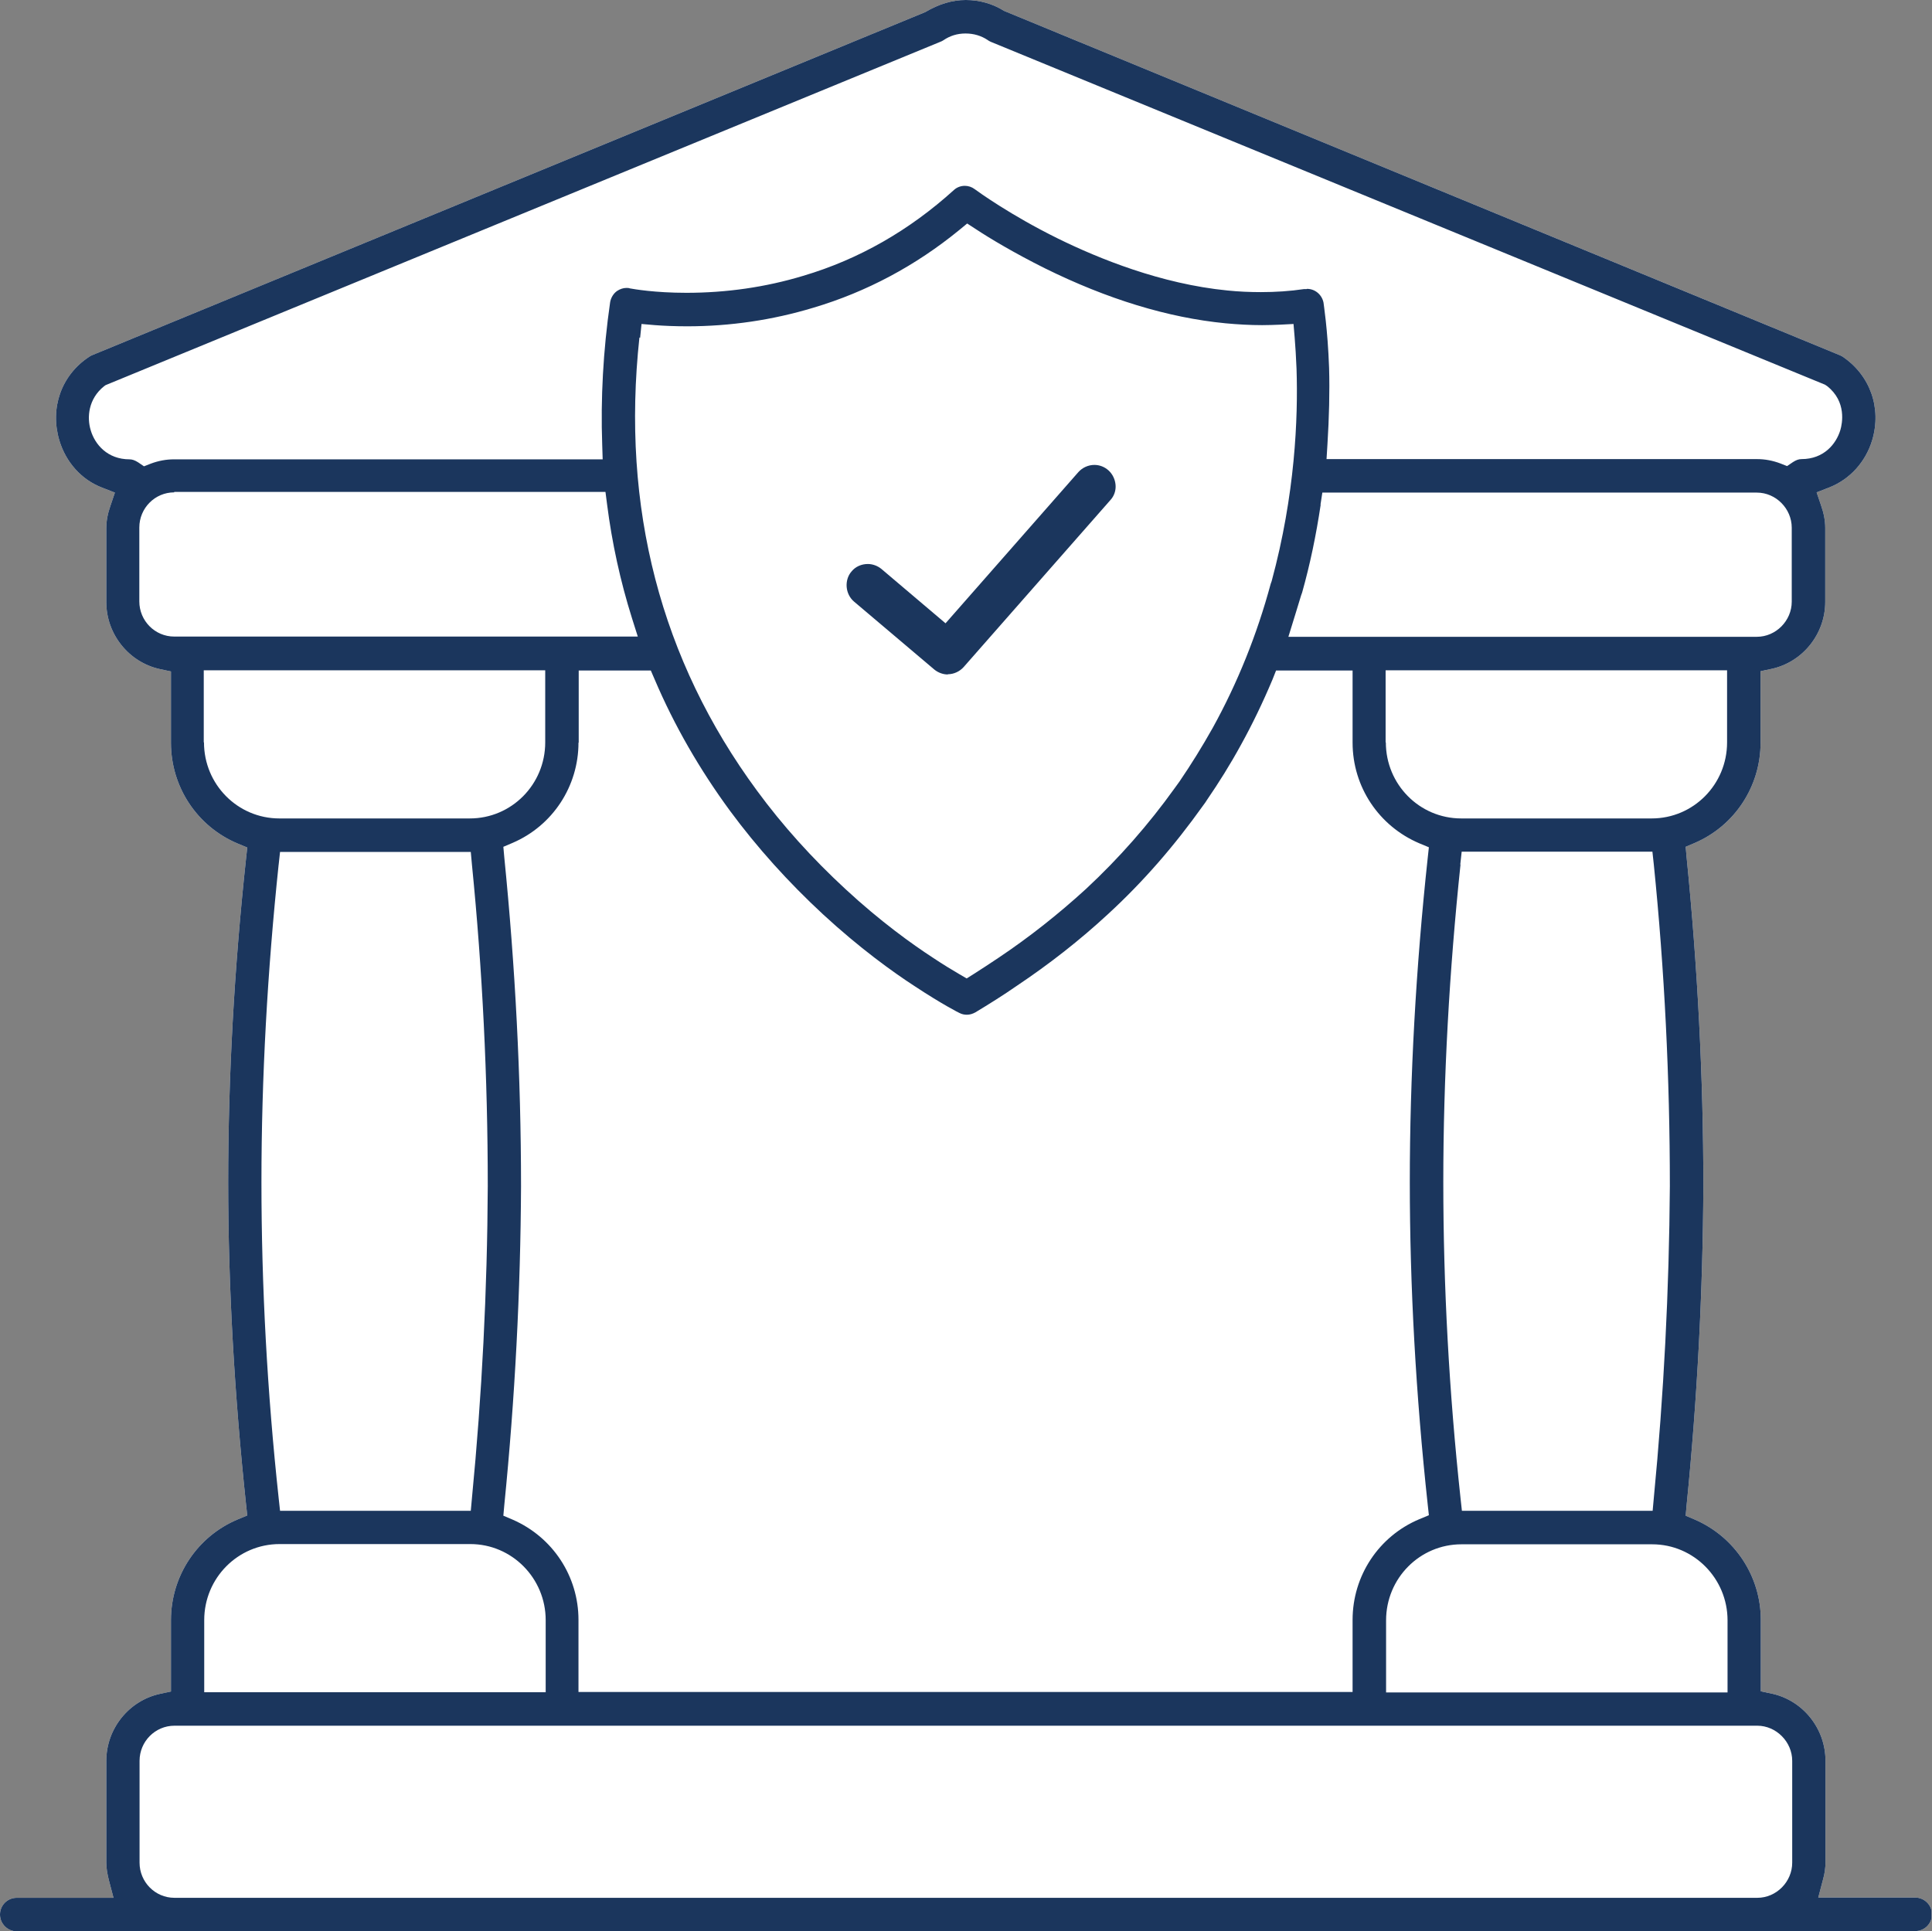 <?xml version="1.0" encoding="UTF-8"?>
<svg id="_レイヤー_2" data-name="レイヤー 2" xmlns="http://www.w3.org/2000/svg" xmlns:xlink="http://www.w3.org/1999/xlink" viewBox="0 0 83.06 83.04">
  <rect x="0" y="0" width="83.06" height="83.04" fill="#808080" stroke="none"/>
  <defs>
    <style>
      .cls-1 {
        fill: none;
      }

      .cls-2 {
        clip-path: url(#clippath);
      }

      .cls-3 {
        fill: #fff;
      }

      .cls-4 {
        fill: #1b365d;
      }
    </style>
    <clipPath id="clippath">
      <rect class="cls-1" width="83.04" height="83.04"/>
    </clipPath>
  </defs>
  <g id="_5つの理由" data-name="5つの理由">
    <g class="cls-2">
      <path class="cls-3" d="m.72,83.04c-.39,0-.72-.32-.72-.72s.32-.72.72-.72h4.16l-.2-.76c-.07-.28-.11-.53-.11-.75v-4.38c0-1.38.97-2.59,2.31-2.88l.47-.1v-3.07c0-1.9,1.13-3.6,2.87-4.33l.41-.17-.05-.46c-.5-4.71-.77-9.37-.77-13.87s.26-9.21.77-13.93l.05-.46-.41-.17c-1.74-.73-2.87-2.43-2.87-4.33v-3.07l-.47-.1c-1.34-.29-2.31-1.5-2.31-2.88v-3.18c0-.31.06-.63.18-.97l.19-.56-.54-.21c-.9-.34-1.57-1.1-1.85-2.04-.41-1.38.08-2.79,1.27-3.58.04-.03.08-.05.12-.07L39.78.52c.57-.34,1.15-.52,1.74-.52s1.16.16,1.65.47l35.92,14.8s.09.04.12.06c1.19.8,1.69,2.21,1.28,3.59-.28.94-.96,1.69-1.85,2.04l-.54.21.19.56c.12.34.18.66.18.97v3.18c0,1.38-.97,2.59-2.31,2.88l-.47.1v3.07c0,1.88-1.11,3.57-2.82,4.31l-.4.17.04.45c.47,4.69.72,9.44.72,14.14-.02,4.51-.26,9.13-.72,13.72l-.04.45.4.17c1.72.75,2.83,2.44,2.83,4.31v3.07l.47.1c1.34.29,2.31,1.5,2.31,2.88v4.38c0,.23-.03.47-.11.75l-.2.76h4.17c.39,0,.72.32.72.72s-.32.72-.72.72H.72Z"/>
      <path class="cls-4" d="m.72,83.04c-.39,0-.72-.32-.72-.72s.32-.72.72-.72h4.16l-.2-.76c-.07-.28-.11-.53-.11-.75v-4.38c0-1.38.97-2.59,2.31-2.88l.47-.1v-3.07c0-1.9,1.13-3.6,2.87-4.33l.41-.17-.05-.46c-.5-4.71-.77-9.37-.77-13.87s.26-9.21.77-13.93l.05-.46-.41-.17c-1.74-.73-2.87-2.43-2.87-4.33v-3.07l-.47-.1c-1.34-.29-2.31-1.5-2.31-2.88v-3.18c0-.31.06-.63.18-.97l.19-.56-.54-.21c-.9-.34-1.57-1.1-1.85-2.04-.41-1.38.08-2.79,1.27-3.58.04-.03.08-.05.12-.07L39.78.52c.57-.34,1.15-.52,1.74-.52s1.16.16,1.65.47l35.92,14.8s.09.04.12.06c1.19.8,1.69,2.21,1.28,3.59-.28.94-.96,1.69-1.85,2.04l-.54.21.19.56c.12.34.18.66.18.97v3.18c0,1.38-.97,2.59-2.31,2.88l-.47.1v3.07c0,1.88-1.11,3.57-2.82,4.31l-.4.17.04.45c.47,4.69.72,9.44.72,14.14-.02,4.51-.26,9.13-.72,13.72l-.04.45.4.17c1.72.75,2.83,2.44,2.83,4.31v3.07l.47.1c1.34.29,2.31,1.5,2.31,2.88v4.38c0,.23-.03.47-.11.75l-.2.76h4.17c.39,0,.72.32.72.72s-.32.72-.72.72H.72Zm6.78-8.84c-.83,0-1.5.68-1.5,1.51v4.38c0,.83.67,1.51,1.5,1.51h68.05c.82,0,1.5-.69,1.5-1.51v-4.38c0-.82-.69-1.51-1.5-1.51H7.49Zm55.33-7.8c-1.79,0-3.24,1.46-3.24,3.27v3.1h14.68v-3.1c0-1.8-1.45-3.27-3.24-3.27h-8.19ZM24.87,31.93c0,1.88-1.11,3.57-2.83,4.31l-.4.17.04.45c.47,4.69.72,9.44.72,14.14-.02,4.5-.26,9.13-.72,13.72l-.04.45.4.17c1.72.75,2.83,2.43,2.83,4.31v3.1h33.28v-3.1c0-1.9,1.13-3.6,2.87-4.33l.41-.17-.05-.46c-.51-4.71-.77-9.38-.77-13.87s.26-9.2.77-13.93l.05-.46-.41-.17c-1.74-.74-2.87-2.43-2.87-4.33v-3.1h-3.29l-.15.38c-.42,1-.88,1.95-1.35,2.8-.47.86-.96,1.64-1.46,2.37-.05.08-.11.17-.18.26-1.24,1.74-2.57,3.27-4.08,4.66-1.22,1.13-2.54,2.16-3.93,3.09-.59.41-1.2.79-1.78,1.14-.11.06-.23.1-.36.1-.11,0-.21-.02-.31-.07-.01,0-.76-.38-1.94-1.16-.94-.61-2.37-1.64-3.94-3.09-1.49-1.38-2.83-2.87-3.99-4.44-1.3-1.77-2.4-3.67-3.25-5.67l-.16-.37h-3.1v3.1h.01Zm-12.85,34.46c-1.79,0-3.24,1.46-3.24,3.27v3.1h14.68v-3.1c0-1.8-1.45-3.27-3.24-3.27h-8.19Zm50.77-29.22c-.48,4.56-.74,9.16-.74,13.65s.25,9.05.74,13.59l.06.55h8.2l.05-.55c.43-4.44.66-8.95.69-13.41,0-4.65-.23-9.3-.69-13.83l-.06-.55h-8.2l-.06.55h.01Zm-50.81,0c-.48,4.56-.74,9.16-.74,13.65s.25,9.06.74,13.59l.06.55h8.2l.05-.55c.43-4.43.66-8.94.68-13.41,0-4.65-.23-9.31-.68-13.82l-.05-.55h-8.2l-.06.55h0Zm15.51-22.66c-.79,7.31.92,13.87,5.05,19.48,1.1,1.5,2.38,2.92,3.81,4.24,1.5,1.39,2.87,2.37,3.76,2.95.45.3.85.54,1.14.71l.31.18.3-.19c.36-.23.73-.47,1.07-.7,1.33-.89,2.59-1.89,3.76-2.96,1.42-1.32,2.7-2.78,3.81-4.33,0,0,.17-.23.21-.29.51-.75.97-1.49,1.43-2.31,1.06-1.92,1.9-4,2.49-6.19l.04-.11c1.01-3.72,1.14-7.02,1.07-9.13-.02-.52-.05-.96-.08-1.34l-.05-.59-.58.03c-.25.01-.51.02-.77.02-.51,0-1.05-.03-1.58-.08-2.47-.24-5.08-1.04-7.77-2.37-1.3-.65-2.34-1.27-2.96-1.68l-.37-.24-.34.28c-1.87,1.53-3.98,2.66-6.27,3.34-1.75.53-3.58.8-5.42.8-.53,0-1-.02-1.39-.05l-.58-.05-.06.59h-.01Zm32.09,17.41c0,1.81,1.45,3.27,3.24,3.27h8.19c1.79,0,3.24-1.46,3.24-3.27v-3.1h-14.68v3.1Zm-50.81,0c0,1.81,1.45,3.27,3.24,3.27h8.19c1.79,0,3.24-1.46,3.24-3.27v-3.1h-14.68v3.1Zm48.01-10.23c-.2,1.34-.46,2.58-.8,3.79l-.04.11c-.08.27-.15.5-.22.72l-.33,1.07h20.14c.82,0,1.5-.69,1.5-1.51v-3.18c0-.82-.68-1.51-1.5-1.51h-18.68l-.08.52h.01Zm-49.29-.52c-.83,0-1.5.68-1.5,1.51v3.18c0,.83.67,1.51,1.5,1.51h19.93l-.25-.79c-.5-1.59-.86-3.24-1.07-4.89l-.07-.54H7.49Zm48.7-8.75c.35,0,.64.25.71.59,0,.04.18,1.12.24,2.81.03,1.02,0,2.15-.07,3.27l-.04.65h18.51c.33,0,.67.06,1.01.19l.28.11.25-.17c.14-.09.25-.13.37-.13.96,0,1.49-.65,1.67-1.25.08-.27.28-1.22-.57-1.89l-.09-.06L42.6,1.8s-.09-.04-.14-.08c-.27-.18-.59-.28-.95-.28s-.67.1-.95.29c-.04.03-.09.05-.14.07L4.54,16.56l-.07.05c-.67.54-.74,1.33-.57,1.89.18.61.72,1.25,1.67,1.25.11,0,.23.04.37.13l.25.17.28-.11c.34-.13.68-.19,1.01-.19h18.43l-.02-.63c-.07-1.98.04-4.04.34-6.12.03-.19.14-.38.3-.49.12-.08.26-.13.4-.13.05,0,.1,0,.15.02.17.03,1.07.19,2.43.19,1.71,0,3.4-.24,5.02-.73,2.4-.71,4.57-1.96,6.48-3.69.13-.12.3-.18.47-.18.15,0,.3.05.42.14.15.11,1.54,1.12,3.59,2.13,1.75.86,4.43,1.95,7.28,2.23.48.05.97.07,1.44.07.62,0,1.25-.04,1.85-.13h.11Z"/>
      <path class="cls-4" d="m40.75,29c-.21,0-.42-.08-.58-.21l-3.45-2.92c-.19-.16-.3-.39-.32-.63-.02-.24.05-.49.21-.67.17-.21.43-.32.7-.32.21,0,.42.08.58.21l2.76,2.34,5.71-6.5c.17-.19.42-.31.69-.31.22,0,.43.08.6.23.18.16.29.39.31.63.02.24-.06.48-.23.66l-6.3,7.17c-.17.19-.42.31-.68.31h0Z"/>
      <path class="cls-4" d="m40.75,28.8c-.17,0-.33-.06-.45-.16l-3.45-2.92c-.15-.12-.23-.29-.25-.49-.02-.19.04-.38.16-.52.14-.16.33-.25.54-.25.16,0,.33.06.45.17l2.91,2.46,5.83-6.64c.13-.15.33-.24.53-.24.17,0,.34.06.47.18.14.13.23.3.24.5.01.19-.05.38-.18.52l-6.3,7.17c-.13.15-.33.24-.53.24v-.02Z"/>
    </g>
  </g>
</svg>